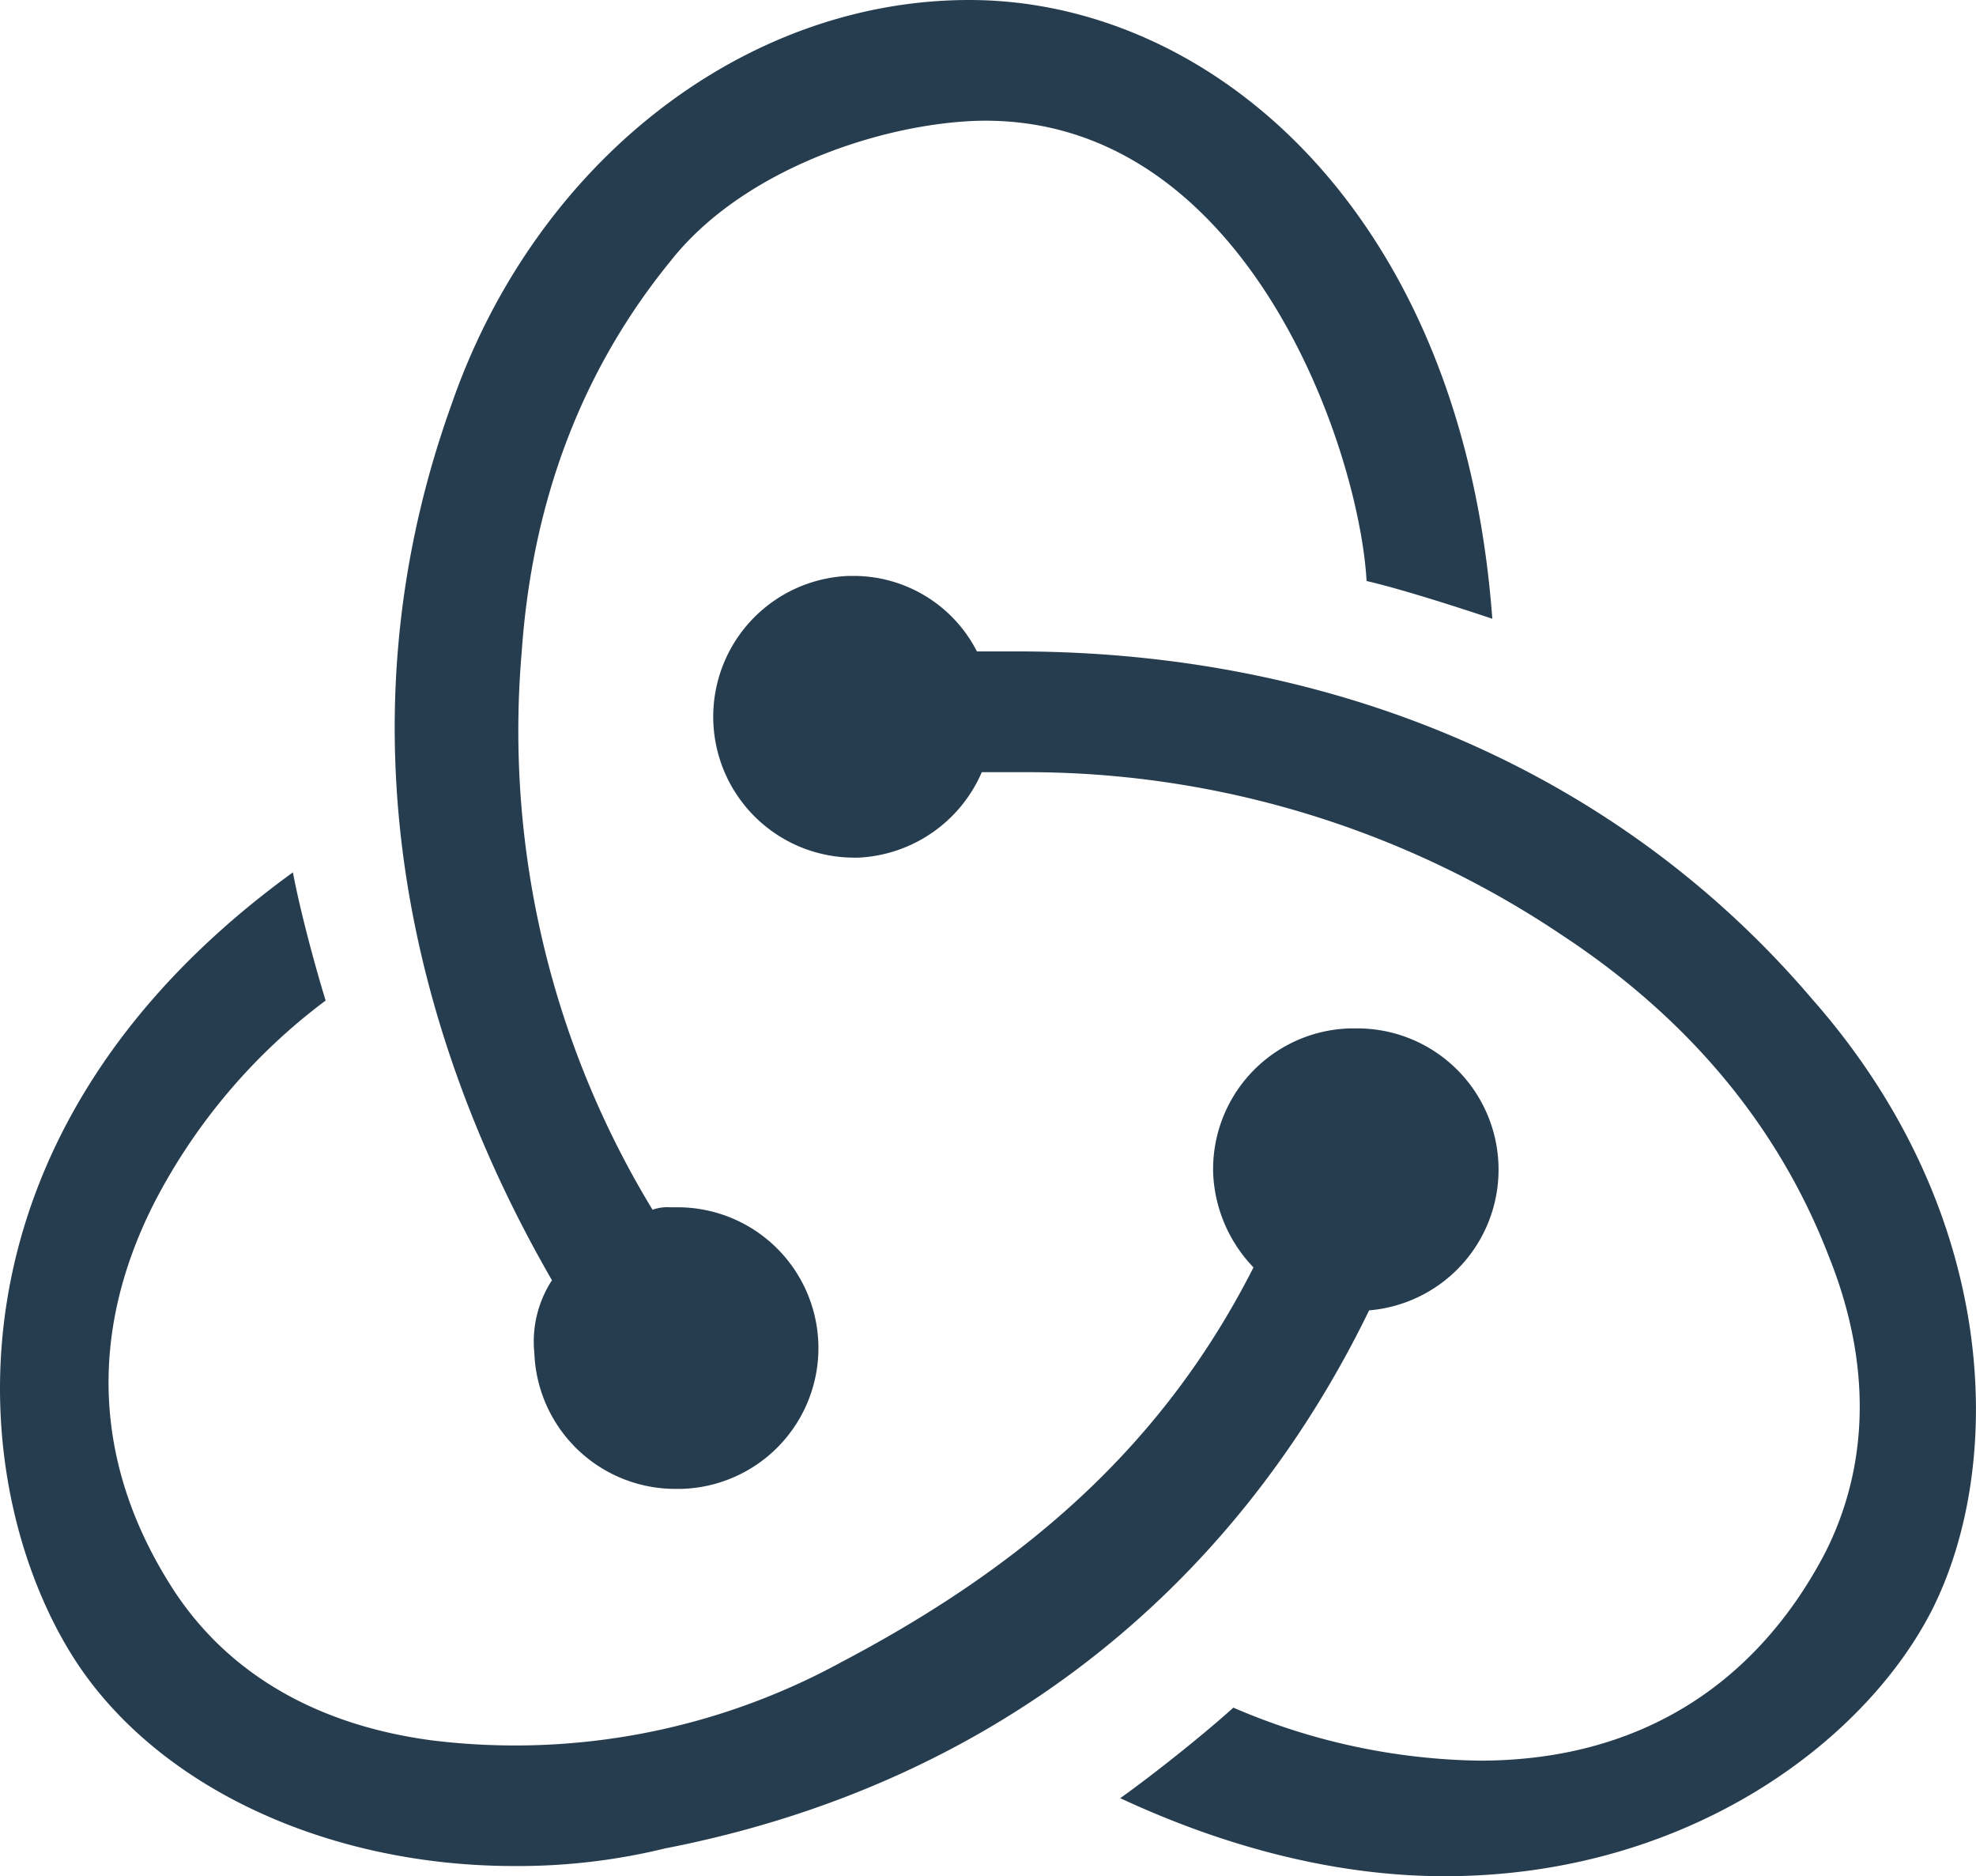 <svg id="Layer_1" data-name="Layer 1" xmlns="http://www.w3.org/2000/svg" viewBox="0 0 186.41 176.97"><defs><style>.cls-1{fill:#263d4f;}</style></defs><title>Artboard 5</title><path class="cls-1" d="M129.16,123.59A13.32,13.32,0,0,0,127.74,97h-.48a13.28,13.28,0,0,0-12.81,13.76,13.63,13.63,0,0,0,3.8,8.78c-8.07,15.89-20.4,27.52-38.9,37.24a64.19,64.19,0,0,1-38.67,7.36c-10.67-1.43-19-6.17-24.19-14-7.6-11.62-8.31-24.2-1.9-36.77a55.77,55.77,0,0,1,16.13-19c-.95-3.08-2.37-8.3-3.09-12.09C-6.76,107.22-3.2,140.91,7.23,156.8,15.06,168.66,31,176,48.51,176a58.59,58.59,0,0,0,14.23-1.66C93.1,168.43,116.11,150.4,129.16,123.59Zm41.75-29.41c-18-21.12-44.6-32.74-75-32.74H92.16a13.06,13.06,0,0,0-11.63-7.12h-.47a13.29,13.29,0,0,0,.47,26.57H81a13.37,13.37,0,0,0,11.62-8.06H96.9a90.42,90.42,0,0,1,50.53,15.42c11.86,7.82,20.4,18,25.14,30.36,4,10,3.8,19.69-.47,28-6.65,12.57-17.79,19.45-32.5,19.45a60.62,60.62,0,0,1-23.25-5c-2.61,2.37-7.35,6.17-10.67,8.54,10.2,4.75,20.63,7.36,30.6,7.36,22.77,0,39.61-12.58,46-25.15C189.18,138.06,188.7,114.34,170.91,94.18ZM50.41,127.62a13.31,13.31,0,0,0,13.28,12.81h.47a13.28,13.28,0,0,0-.47-26.56h-.47a4.13,4.13,0,0,0-1.66.23A86.9,86.9,0,0,1,49.22,61.44c1-14.23,5.69-26.57,14-36.77,6.88-8.78,20.16-13.05,29.17-13.28,25.15-.48,35.82,30.84,36.53,43.41,3.09.71,8.31,2.37,11.86,3.56C137.94,19.93,114.22,0,91.44,0c-21.34,0-41,15.42-48.86,38.19-10.91,30.37-3.8,59.54,9.49,82.56A10.59,10.59,0,0,0,50.41,127.62Z"/></svg>